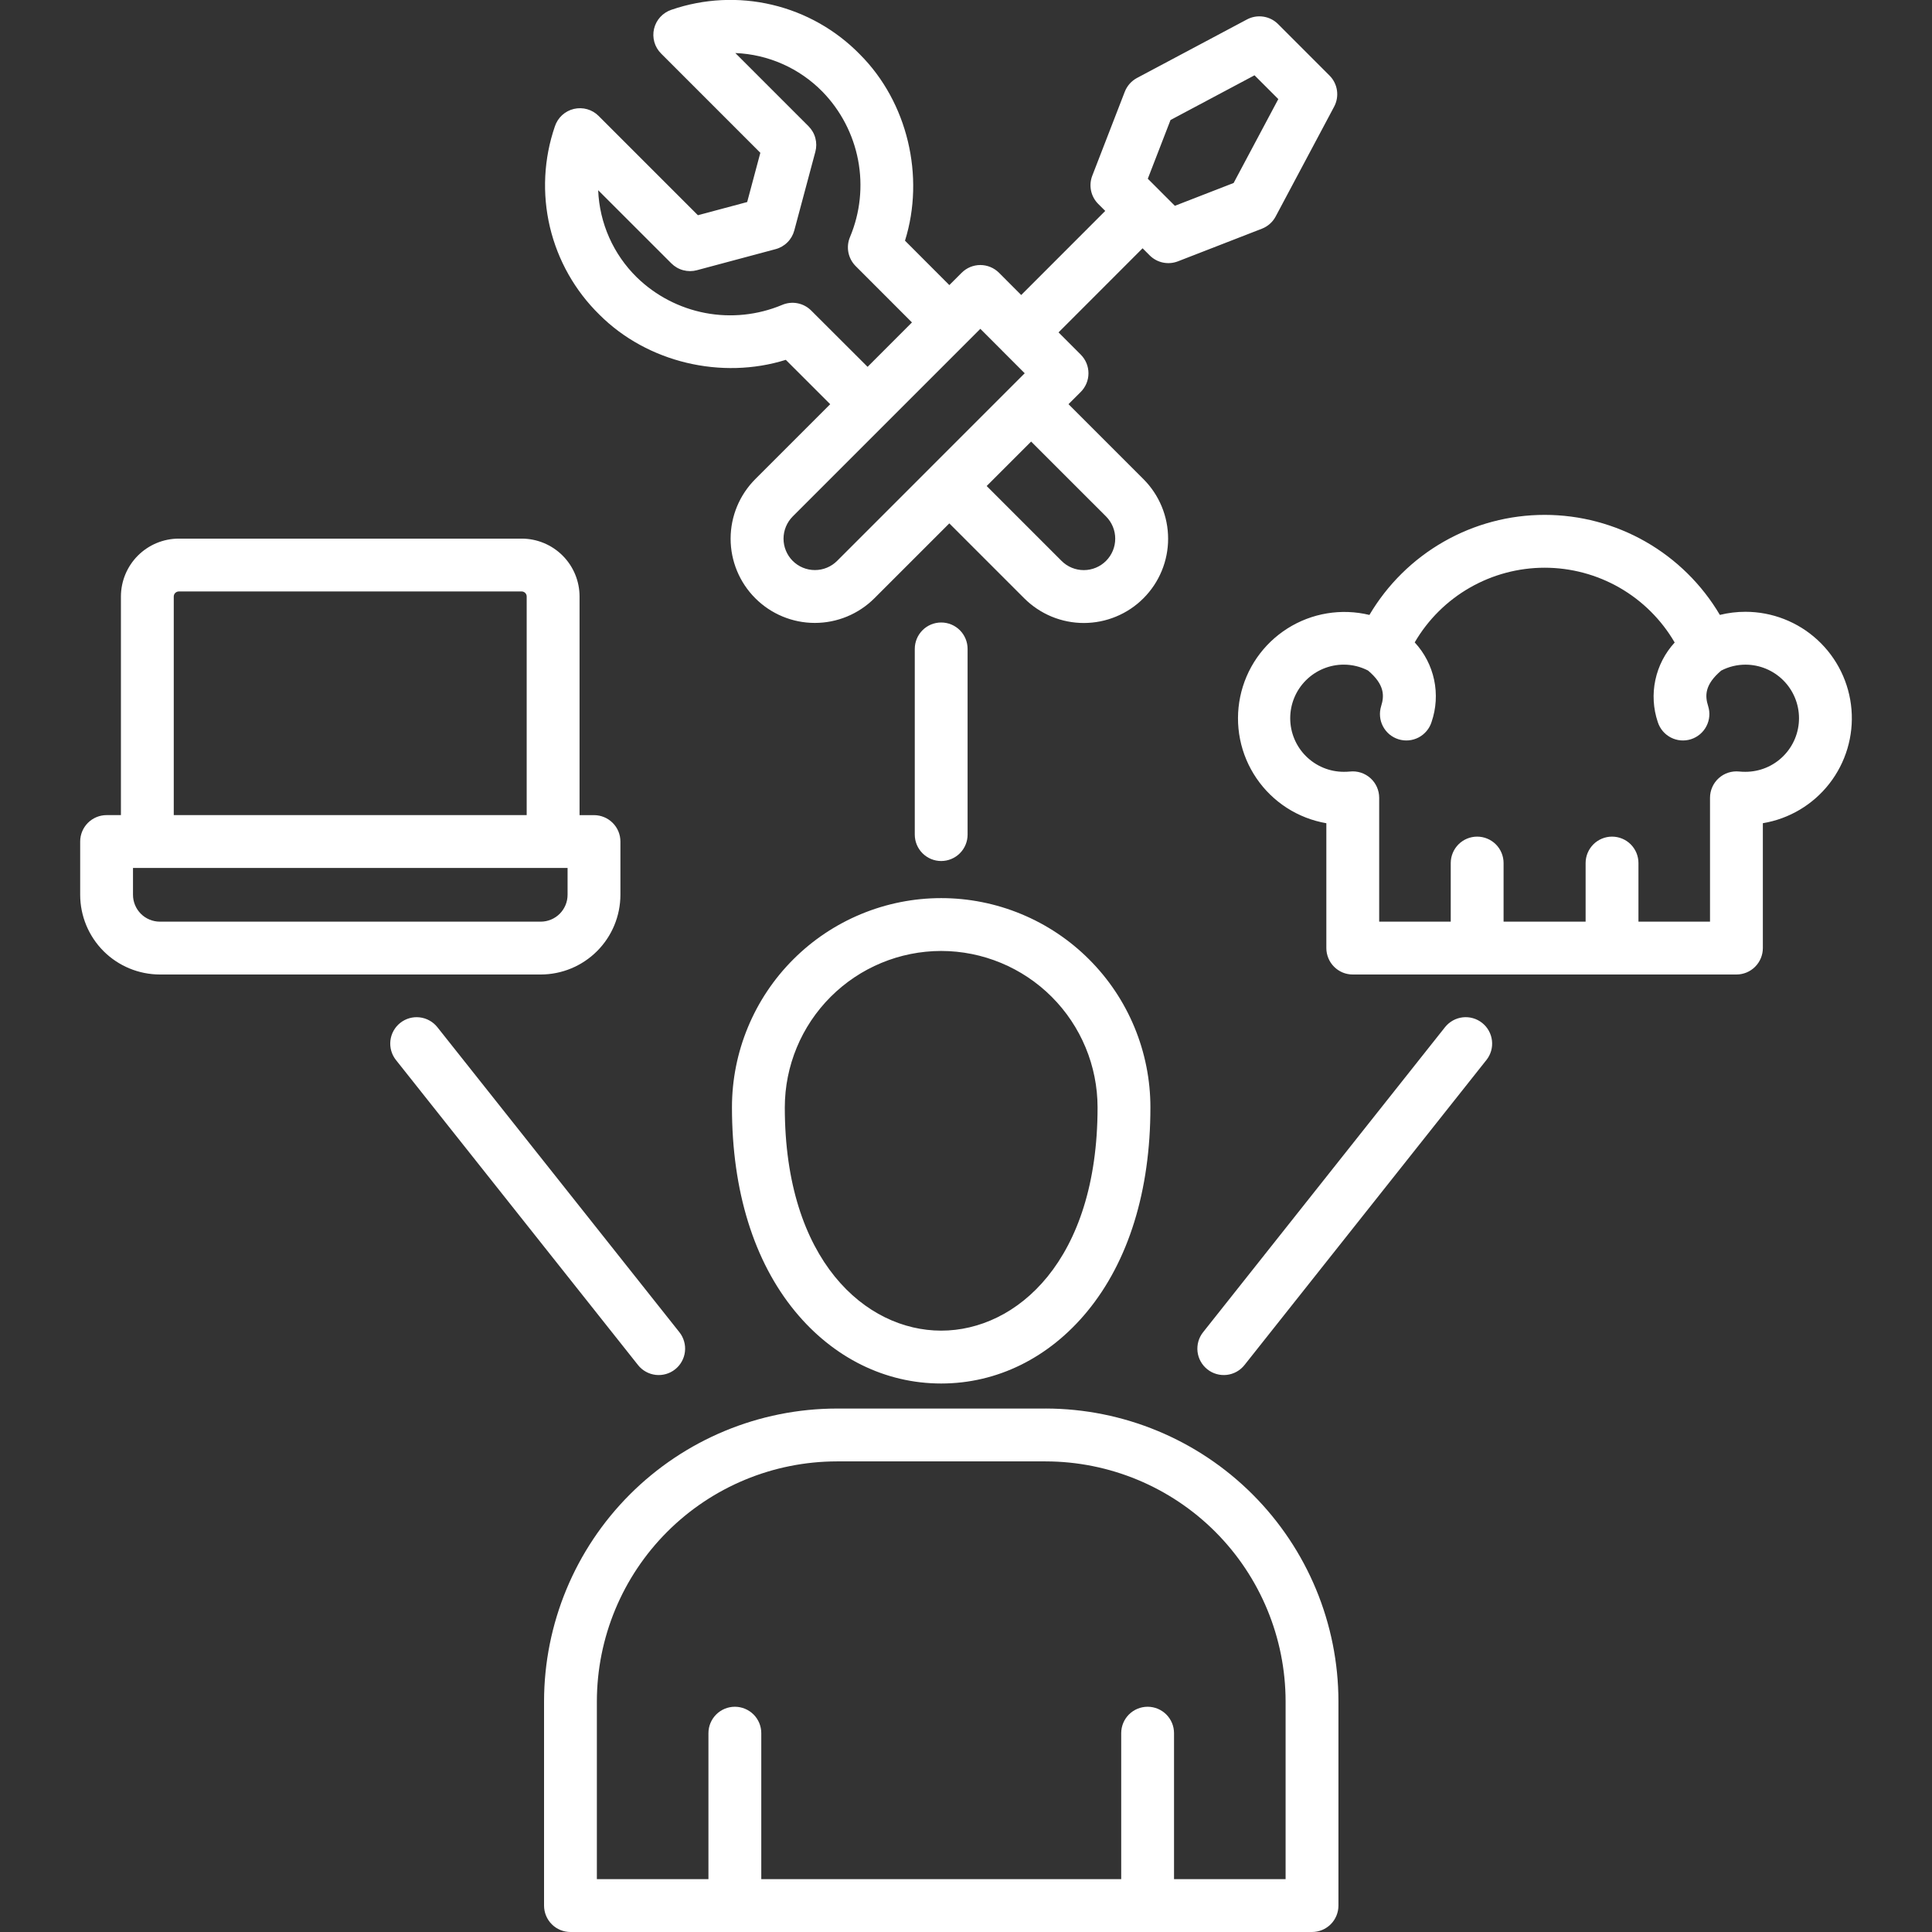 <svg width="80" height="80" viewBox="0 0 80 80" fill="none" xmlns="http://www.w3.org/2000/svg">
<rect x="0" y="0" width="80" height="80" fill="#333333" stroke="none"/>
<g clip-path="url(#clip0_1374_716)">
<path d="M30.309 45.853C30.309 49.304 31.214 52.226 32.924 54.303C34.509 56.227 36.657 57.288 38.972 57.288C41.288 57.288 43.436 56.228 45.021 54.303C46.731 52.226 47.636 49.303 47.636 45.853C47.636 44.715 47.411 43.588 46.976 42.537C46.541 41.486 45.903 40.531 45.098 39.727C44.294 38.922 43.339 38.284 42.288 37.849C41.237 37.413 40.11 37.189 38.972 37.189C37.835 37.189 36.708 37.413 35.657 37.849C34.606 38.284 33.651 38.922 32.847 39.727C32.042 40.531 31.404 41.486 30.969 42.537C30.533 43.588 30.309 44.715 30.309 45.853ZM38.972 39.377C40.689 39.379 42.335 40.062 43.549 41.276C44.763 42.49 45.446 44.136 45.448 45.853C45.448 52.206 42.091 55.099 38.972 55.099C35.854 55.099 32.497 52.206 32.497 45.853C32.499 44.136 33.182 42.49 34.396 41.276C35.61 40.062 37.256 39.379 38.972 39.377ZM61.549 43.893L51.531 56.524C51.442 56.636 51.331 56.73 51.206 56.8C51.08 56.87 50.942 56.914 50.8 56.931C50.657 56.947 50.512 56.936 50.374 56.896C50.236 56.857 50.107 56.791 49.994 56.701C49.882 56.612 49.788 56.502 49.718 56.376C49.648 56.251 49.604 56.112 49.587 55.97C49.571 55.827 49.583 55.682 49.622 55.544C49.661 55.406 49.728 55.277 49.817 55.165L59.835 42.533C59.925 42.421 60.035 42.327 60.161 42.257C60.286 42.187 60.424 42.143 60.567 42.126C60.71 42.11 60.854 42.121 60.992 42.161C61.131 42.2 61.26 42.267 61.372 42.356C61.485 42.445 61.579 42.556 61.648 42.681C61.718 42.807 61.763 42.945 61.779 43.087C61.796 43.23 61.784 43.375 61.745 43.513C61.705 43.651 61.639 43.78 61.55 43.893L61.549 43.893ZM43.299 58.325H34.65C31.435 58.329 28.354 59.608 26.081 61.882C23.809 64.155 22.531 67.237 22.528 70.451V78.906C22.528 79.196 22.643 79.474 22.848 79.68C23.053 79.885 23.331 80 23.621 80H54.328C54.618 80 54.896 79.885 55.102 79.68C55.307 79.474 55.422 79.196 55.422 78.906V70.451C55.419 67.237 54.141 64.154 51.868 61.881C49.596 59.608 46.514 58.329 43.3 58.324L43.299 58.325ZM53.234 77.812H48.614V71.766C48.614 71.476 48.499 71.198 48.294 70.993C48.089 70.788 47.811 70.673 47.521 70.673C47.23 70.673 46.952 70.788 46.747 70.993C46.542 71.198 46.427 71.476 46.427 71.766V77.812H31.523V71.766C31.523 71.476 31.408 71.198 31.203 70.993C30.997 70.788 30.719 70.673 30.429 70.673C30.139 70.673 29.861 70.788 29.656 70.993C29.451 71.198 29.335 71.476 29.335 71.766V77.812H24.715V70.451C24.718 67.817 25.765 65.291 27.628 63.428C29.49 61.565 32.015 60.517 34.65 60.513H43.3C45.934 60.517 48.459 61.565 50.322 63.428C52.184 65.291 53.231 67.817 53.234 70.451L53.234 77.812ZM26.419 56.524L16.396 43.893C16.215 43.665 16.133 43.376 16.166 43.088C16.199 42.8 16.346 42.536 16.573 42.356C16.8 42.176 17.09 42.093 17.378 42.127C17.666 42.16 17.929 42.306 18.11 42.533L28.133 55.165C28.222 55.277 28.288 55.406 28.327 55.544C28.367 55.683 28.379 55.827 28.362 55.97C28.346 56.112 28.301 56.251 28.231 56.376C28.162 56.502 28.068 56.612 27.955 56.701C27.843 56.791 27.714 56.857 27.576 56.896C27.437 56.936 27.293 56.947 27.15 56.931C27.008 56.914 26.869 56.87 26.744 56.8C26.618 56.73 26.508 56.637 26.419 56.524ZM38.972 35.653C38.682 35.653 38.404 35.537 38.199 35.332C37.994 35.127 37.879 34.849 37.879 34.559V26.87C37.879 26.58 37.994 26.302 38.199 26.096C38.404 25.891 38.682 25.776 38.972 25.776C39.263 25.776 39.541 25.891 39.746 26.096C39.951 26.302 40.066 26.58 40.066 26.87V34.559C40.066 34.702 40.038 34.844 39.983 34.977C39.928 35.11 39.848 35.23 39.746 35.332C39.644 35.434 39.524 35.514 39.391 35.569C39.258 35.624 39.116 35.653 38.972 35.653ZM72.274 25.333C71.917 25.333 71.562 25.376 71.216 25.462C70.471 24.2 69.41 23.155 68.138 22.428C66.865 21.702 65.425 21.32 63.96 21.32C62.495 21.32 61.055 21.702 59.783 22.429C58.511 23.155 57.45 24.201 56.705 25.463C56.131 25.324 55.534 25.302 54.951 25.398C54.368 25.494 53.81 25.707 53.311 26.023C52.811 26.34 52.381 26.753 52.044 27.239C51.708 27.726 51.473 28.274 51.354 28.853C51.234 29.432 51.232 30.029 51.348 30.609C51.463 31.188 51.695 31.739 52.028 32.227C52.36 32.715 52.788 33.132 53.285 33.452C53.782 33.771 54.339 33.988 54.921 34.088V39.258C54.921 39.402 54.95 39.544 55.005 39.677C55.059 39.81 55.14 39.93 55.242 40.032C55.343 40.133 55.464 40.214 55.596 40.269C55.729 40.324 55.871 40.352 56.015 40.352H71.902C72.192 40.352 72.47 40.237 72.675 40.032C72.88 39.827 72.996 39.548 72.996 39.258V34.087C74.087 33.906 75.07 33.321 75.75 32.449C76.43 31.576 76.757 30.48 76.666 29.378C76.575 28.275 76.073 27.247 75.259 26.498C74.446 25.749 73.38 25.333 72.274 25.333ZM72.274 31.959C72.189 31.959 72.103 31.956 72.018 31.947C71.866 31.931 71.711 31.947 71.565 31.994C71.419 32.041 71.285 32.118 71.171 32.221C71.056 32.324 70.965 32.449 70.903 32.589C70.84 32.73 70.808 32.881 70.808 33.035V38.164H67.845V35.737C67.845 35.447 67.73 35.169 67.525 34.963C67.32 34.758 67.041 34.643 66.751 34.643C66.461 34.643 66.183 34.758 65.978 34.963C65.773 35.169 65.657 35.447 65.657 35.737V38.164H62.26V35.737C62.26 35.447 62.145 35.169 61.94 34.963C61.734 34.758 61.456 34.643 61.166 34.643C60.876 34.643 60.598 34.758 60.393 34.963C60.188 35.169 60.072 35.447 60.072 35.737V38.164H57.109V33.035C57.109 32.881 57.077 32.729 57.014 32.588C56.951 32.448 56.86 32.322 56.745 32.22C56.63 32.117 56.495 32.04 56.349 31.993C56.202 31.946 56.048 31.931 55.895 31.948C55.811 31.956 55.727 31.959 55.643 31.959C55.055 31.959 54.491 31.725 54.075 31.309C53.658 30.893 53.425 30.328 53.425 29.74C53.425 29.151 53.658 28.587 54.075 28.171C54.491 27.755 55.055 27.521 55.643 27.521C55.993 27.521 56.338 27.605 56.648 27.766C57.345 28.353 57.322 28.822 57.19 29.24C57.148 29.377 57.132 29.521 57.145 29.664C57.157 29.808 57.198 29.947 57.265 30.074C57.331 30.201 57.422 30.314 57.532 30.407C57.643 30.499 57.77 30.568 57.907 30.611C58.044 30.654 58.188 30.67 58.331 30.657C58.474 30.644 58.614 30.603 58.741 30.537C58.868 30.47 58.981 30.379 59.073 30.269C59.166 30.159 59.235 30.032 59.278 29.895C59.47 29.334 59.507 28.731 59.384 28.151C59.261 27.571 58.983 27.035 58.58 26.6C59.128 25.659 59.914 24.878 60.859 24.336C61.804 23.793 62.874 23.508 63.964 23.508C65.053 23.509 66.123 23.795 67.068 24.338C68.012 24.882 68.797 25.663 69.345 26.605C68.944 27.041 68.668 27.577 68.545 28.156C68.421 28.735 68.456 29.337 68.645 29.898C68.733 30.175 68.927 30.405 69.185 30.539C69.442 30.672 69.742 30.698 70.019 30.61C70.295 30.522 70.526 30.328 70.659 30.07C70.793 29.813 70.818 29.513 70.73 29.236C70.599 28.822 70.574 28.358 71.272 27.767L71.273 27.767C71.582 27.606 71.926 27.522 72.274 27.522C72.863 27.522 73.427 27.756 73.843 28.172C74.259 28.588 74.493 29.152 74.493 29.741C74.493 30.329 74.259 30.893 73.843 31.309C73.427 31.726 72.863 31.959 72.274 31.959L72.274 31.959ZM25.69 37.052V34.846C25.69 34.556 25.575 34.278 25.369 34.073C25.164 33.868 24.886 33.753 24.596 33.753H23.998V24.7C23.998 24.065 23.746 23.456 23.298 23.007C22.849 22.558 22.241 22.305 21.607 22.303H7.403C6.768 22.304 6.159 22.557 5.71 23.006C5.261 23.455 5.008 24.064 5.007 24.7V33.752H4.414C4.123 33.752 3.845 33.868 3.64 34.073C3.435 34.278 3.32 34.556 3.32 34.846V37.052C3.321 37.926 3.669 38.765 4.287 39.384C4.905 40.002 5.744 40.35 6.619 40.352H22.391C23.265 40.351 24.104 40.003 24.723 39.384C25.341 38.765 25.689 37.927 25.69 37.052V37.052ZM7.195 24.7C7.195 24.645 7.217 24.592 7.256 24.553C7.295 24.514 7.348 24.492 7.403 24.491H21.606C21.66 24.493 21.712 24.515 21.75 24.554C21.788 24.593 21.809 24.645 21.809 24.7V33.752H7.195V24.7ZM5.507 37.052V35.94H23.502V37.052C23.502 37.347 23.384 37.629 23.176 37.838C22.968 38.046 22.685 38.163 22.39 38.164H6.619C6.324 38.163 6.041 38.046 5.833 37.838C5.625 37.629 5.507 37.347 5.507 37.052ZM32.538 14.9L34.377 16.737L31.276 19.838C30.622 20.492 30.254 21.379 30.253 22.304C30.253 23.229 30.62 24.117 31.274 24.771C31.928 25.426 32.815 25.794 33.74 25.794C34.665 25.794 35.552 25.427 36.207 24.773L39.309 21.672L42.413 24.776C42.737 25.099 43.122 25.356 43.545 25.532C43.969 25.707 44.423 25.797 44.881 25.797C45.339 25.796 45.793 25.706 46.216 25.53C46.64 25.355 47.024 25.098 47.348 24.773C47.672 24.449 47.929 24.064 48.104 23.641C48.279 23.217 48.37 22.764 48.369 22.305C48.369 21.847 48.279 21.393 48.103 20.97C47.928 20.547 47.67 20.162 47.346 19.838L44.244 16.736L44.751 16.23C44.852 16.128 44.933 16.008 44.988 15.875C45.043 15.742 45.071 15.6 45.071 15.457C45.071 15.313 45.043 15.171 44.988 15.038C44.933 14.905 44.852 14.785 44.751 14.683L43.832 13.763L47.312 10.281L47.606 10.575C47.756 10.725 47.947 10.828 48.154 10.872C48.362 10.915 48.578 10.898 48.776 10.821L52.253 9.47C52.497 9.375 52.699 9.196 52.822 8.965L55.244 4.416C55.354 4.209 55.395 3.972 55.36 3.74C55.326 3.508 55.218 3.294 55.052 3.128L52.922 0.997C52.756 0.831 52.542 0.723 52.31 0.689C52.078 0.654 51.841 0.695 51.635 0.805L47.081 3.228C46.85 3.351 46.67 3.554 46.575 3.798L45.229 7.275C45.152 7.473 45.135 7.689 45.178 7.896C45.222 8.104 45.325 8.294 45.475 8.444L45.766 8.734L42.286 12.216L41.367 11.295C41.162 11.09 40.884 10.975 40.594 10.974C40.45 10.974 40.308 11.003 40.175 11.057C40.043 11.113 39.922 11.193 39.82 11.295L39.31 11.805L37.474 9.966C38.305 7.308 37.586 4.231 35.605 2.251C34.613 1.236 33.353 0.524 31.972 0.198C30.591 -0.129 29.146 -0.057 27.804 0.404C27.627 0.463 27.467 0.566 27.341 0.704C27.215 0.841 27.126 1.009 27.083 1.191C27.04 1.372 27.044 1.562 27.095 1.742C27.146 1.921 27.242 2.085 27.375 2.217L31.484 6.327L30.939 8.366L28.899 8.912L24.789 4.802C24.657 4.669 24.494 4.573 24.314 4.522C24.135 4.471 23.945 4.467 23.763 4.51C23.581 4.553 23.414 4.642 23.276 4.768C23.139 4.894 23.035 5.054 22.977 5.231C22.515 6.573 22.444 8.018 22.77 9.399C23.097 10.78 23.809 12.04 24.823 13.032C26.804 15.013 29.881 15.732 32.539 14.9H32.538ZM48.469 4.969L51.947 3.118L52.932 4.103L51.082 7.577L48.649 8.522L48.086 7.96V7.959L47.528 7.401L48.469 4.969ZM45.797 21.383C46.041 21.627 46.179 21.958 46.179 22.303C46.18 22.649 46.043 22.98 45.799 23.225C45.555 23.469 45.224 23.607 44.879 23.607C44.533 23.608 44.202 23.471 43.958 23.227L40.856 20.125L42.697 18.284L45.797 21.383ZM40.594 13.616L41.492 14.515C41.499 14.523 41.505 14.53 41.513 14.538C41.521 14.546 41.529 14.552 41.535 14.559L42.431 15.456L41.925 15.962L38.539 19.348L38.538 19.349L38.537 19.351L34.662 23.226C34.418 23.469 34.087 23.606 33.742 23.605C33.397 23.605 33.067 23.468 32.823 23.224C32.58 22.979 32.444 22.649 32.444 22.304C32.445 21.959 32.582 21.629 32.825 21.385L40.594 13.616ZM27.8 10.906C27.936 11.042 28.105 11.14 28.291 11.189C28.476 11.239 28.672 11.239 28.857 11.189L32.114 10.317C32.3 10.268 32.47 10.17 32.606 10.034C32.743 9.898 32.84 9.728 32.89 9.542L33.762 6.284C33.812 6.099 33.812 5.903 33.762 5.718C33.713 5.532 33.615 5.363 33.479 5.227L30.448 2.196C31.811 2.25 33.102 2.823 34.057 3.797C34.816 4.576 35.328 5.562 35.532 6.63C35.735 7.699 35.62 8.804 35.2 9.807C35.113 10.008 35.088 10.231 35.129 10.447C35.17 10.662 35.275 10.861 35.429 11.016L37.762 13.351L35.925 15.19L33.589 12.858C33.434 12.703 33.236 12.598 33.02 12.557C32.805 12.516 32.582 12.541 32.381 12.628C31.377 13.047 30.272 13.163 29.204 12.96C28.135 12.756 27.15 12.244 26.37 11.485C25.396 10.53 24.823 9.239 24.769 7.876L27.8 10.906Z" fill="white"/>
</g>
<defs>
<clipPath id="clip0_1374_716">
<rect width="80" height="80" fill="white"/>
</clipPath>
</defs>
</svg>
